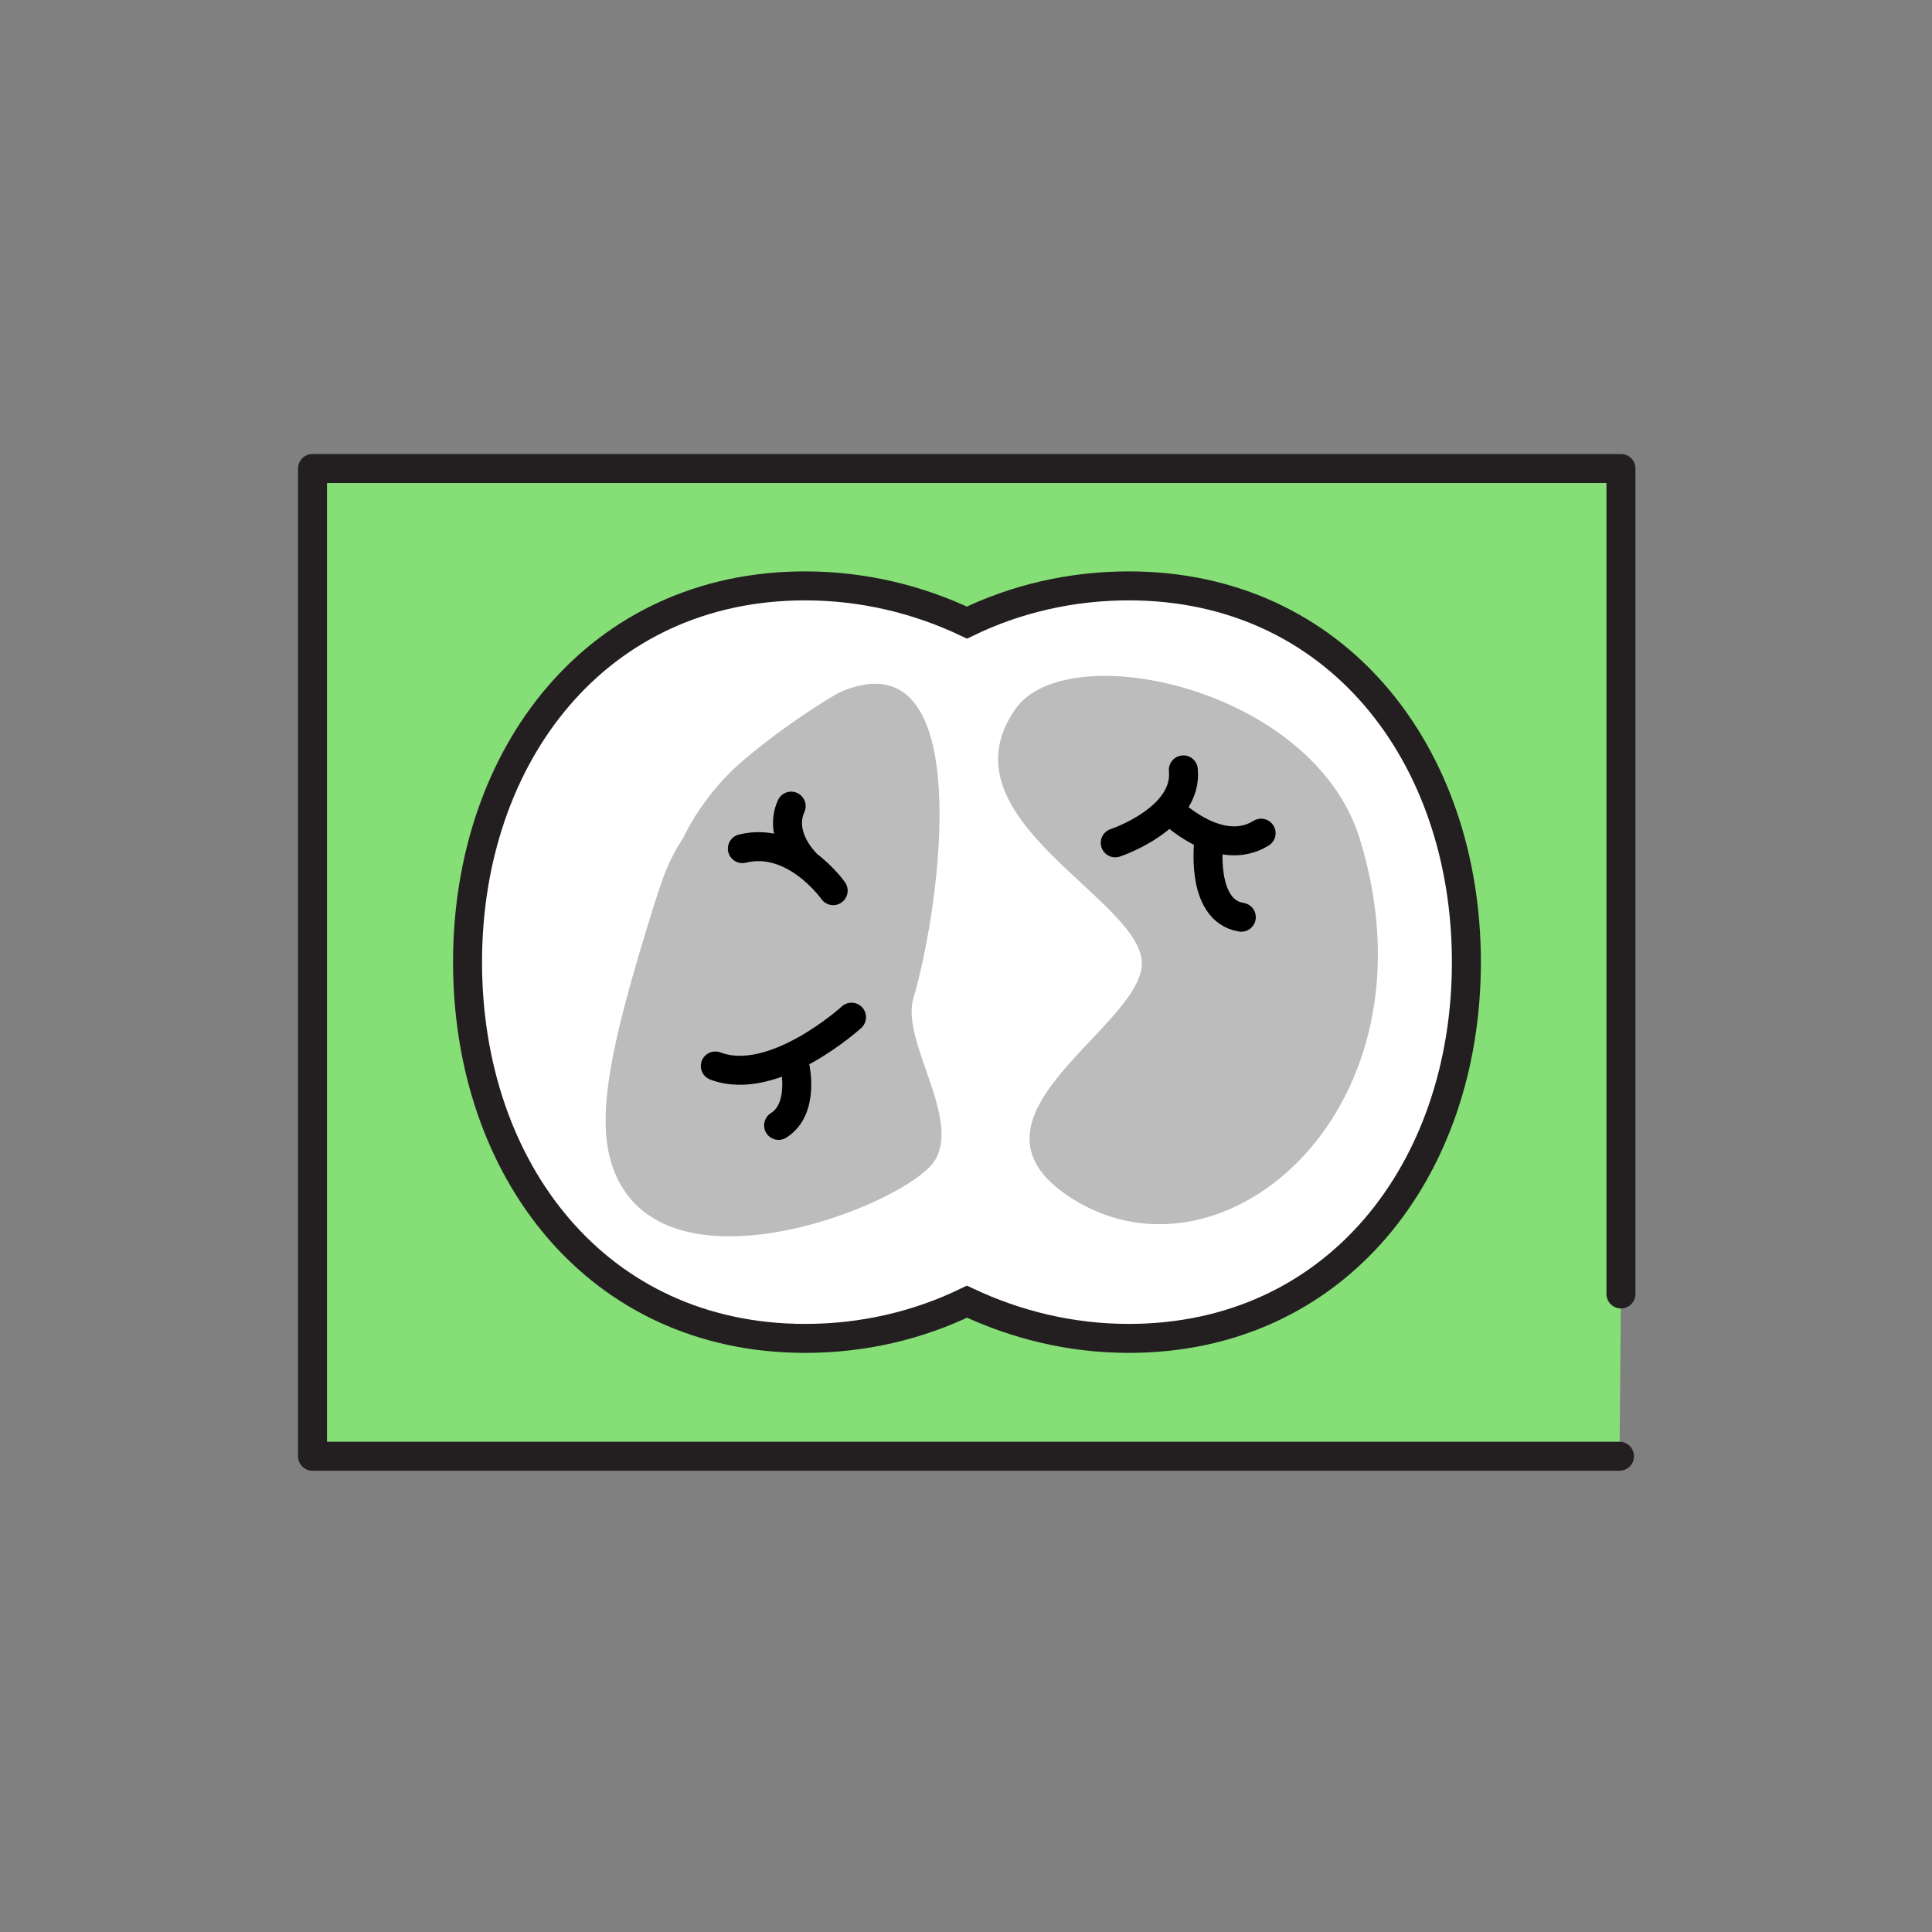<?xml version="1.0" encoding="utf-8"?>
<!-- Generator: Adobe Illustrator 27.0.1, SVG Export Plug-In . SVG Version: 6.00 Build 0)  -->
<svg version="1.1" id="Layer_1" xmlns="http://www.w3.org/2000/svg" xmlns:xlink="http://www.w3.org/1999/xlink" x="0px" y="0px"
	 viewBox="0 0 400 400" style="enable-background:new 0 0 400 400;" xml:space="preserve">
<rect x="0" y="0" width="400" height="400" fill="#808080" stroke="none"/>
<style type="text/css">
	.st0{fill:#85DE76;stroke:#231F20;stroke-width:6;stroke-linecap:round;stroke-linejoin:round;stroke-miterlimit:10;}
	.st1{fill:#FFFFFF;stroke:#231F20;stroke-width:6;stroke-miterlimit:10;}
	.st2{fill:#BDBCBC;}
	.st3{fill:none;stroke:#000000;stroke-width:6;stroke-linecap:round;stroke-linejoin:round;stroke-miterlimit:10;}
</style>
<g id="Layer_1_00000079461580479817697090000006338556399719602613_">
	<g id="Layer_2_00000093888509138455627270000016085940053518445997_">
	</g>
	<polyline class="st0" points="335.3,301.5 267.9,301.5 200.2,301.5 132.4,301.5 64.7,301.5 64.7,250.4 64.7,199.2 64.7,148.1 
		64.7,97 132.4,97 200.2,97 267.9,97 335.6,97 335.6,148.1 335.6,199.2 335.6,267.9 	"/>
	<path class="st1" d="M233.7,121.3c-12,0-23.4,2.7-33.5,7.6c-10.1-4.8-21.5-7.6-33.5-7.6c-43,0-69.9,34.9-69.9,77.9
		s26.8,77.9,69.9,77.9c12,0,23.4-2.7,33.5-7.6c10.2,4.8,21.5,7.6,33.5,7.6c43,0,69.9-34.9,69.9-77.9S276.7,121.3,233.7,121.3z"/>
	<path class="st2" d="M210.3,146.7c10.7-15.1,61.5-4.4,71.2,26.9c17.1,55.2-27.6,94.4-59.3,74.7c-26.3-16.4,13-34.9,14.2-48.3
		C237.5,186.5,194,169.7,210.3,146.7z"/>
	<path class="st2" d="M154.5,156.9c10.6-8.8,19.4-13.6,19.4-13.6c28.6-12.3,20.9,44.2,15.2,63.4c-2.6,8.8,9.8,24.6,4.5,33.5
		c-5.4,8.9-54.8,28.8-66.1,3.1c-4.5-10.2-1.8-25,8-56.2c2-6.2,2.9-8.9,6-13.7C141.5,173.4,145.5,164.3,154.5,156.9z"/>
	<path class="st3" d="M230.9,174.5c0,0,15.1-5,14.1-15.1"/>
	<path class="st3" d="M242.3,167.8c0,0,10.1,10.1,18.8,4.7"/>
	<path class="st3" d="M176.3,210.6c0,0-16.1,14.7-28.2,10.1"/>
	<path class="st3" d="M164.6,220.9c0,0,2,8.7-3.4,12.1"/>
	<path class="st3" d="M172.5,184.4c0,0-8-11.4-18.8-8.7"/>
	<path class="st3" d="M166.5,178.3c0,0-5.4-5.4-2.7-11.4"/>
	<path class="st3" d="M250.3,173.8c0,0-2,14.7,6.7,16.1"/>
</g>
<g id="Capa_3">
</g>
</svg>
